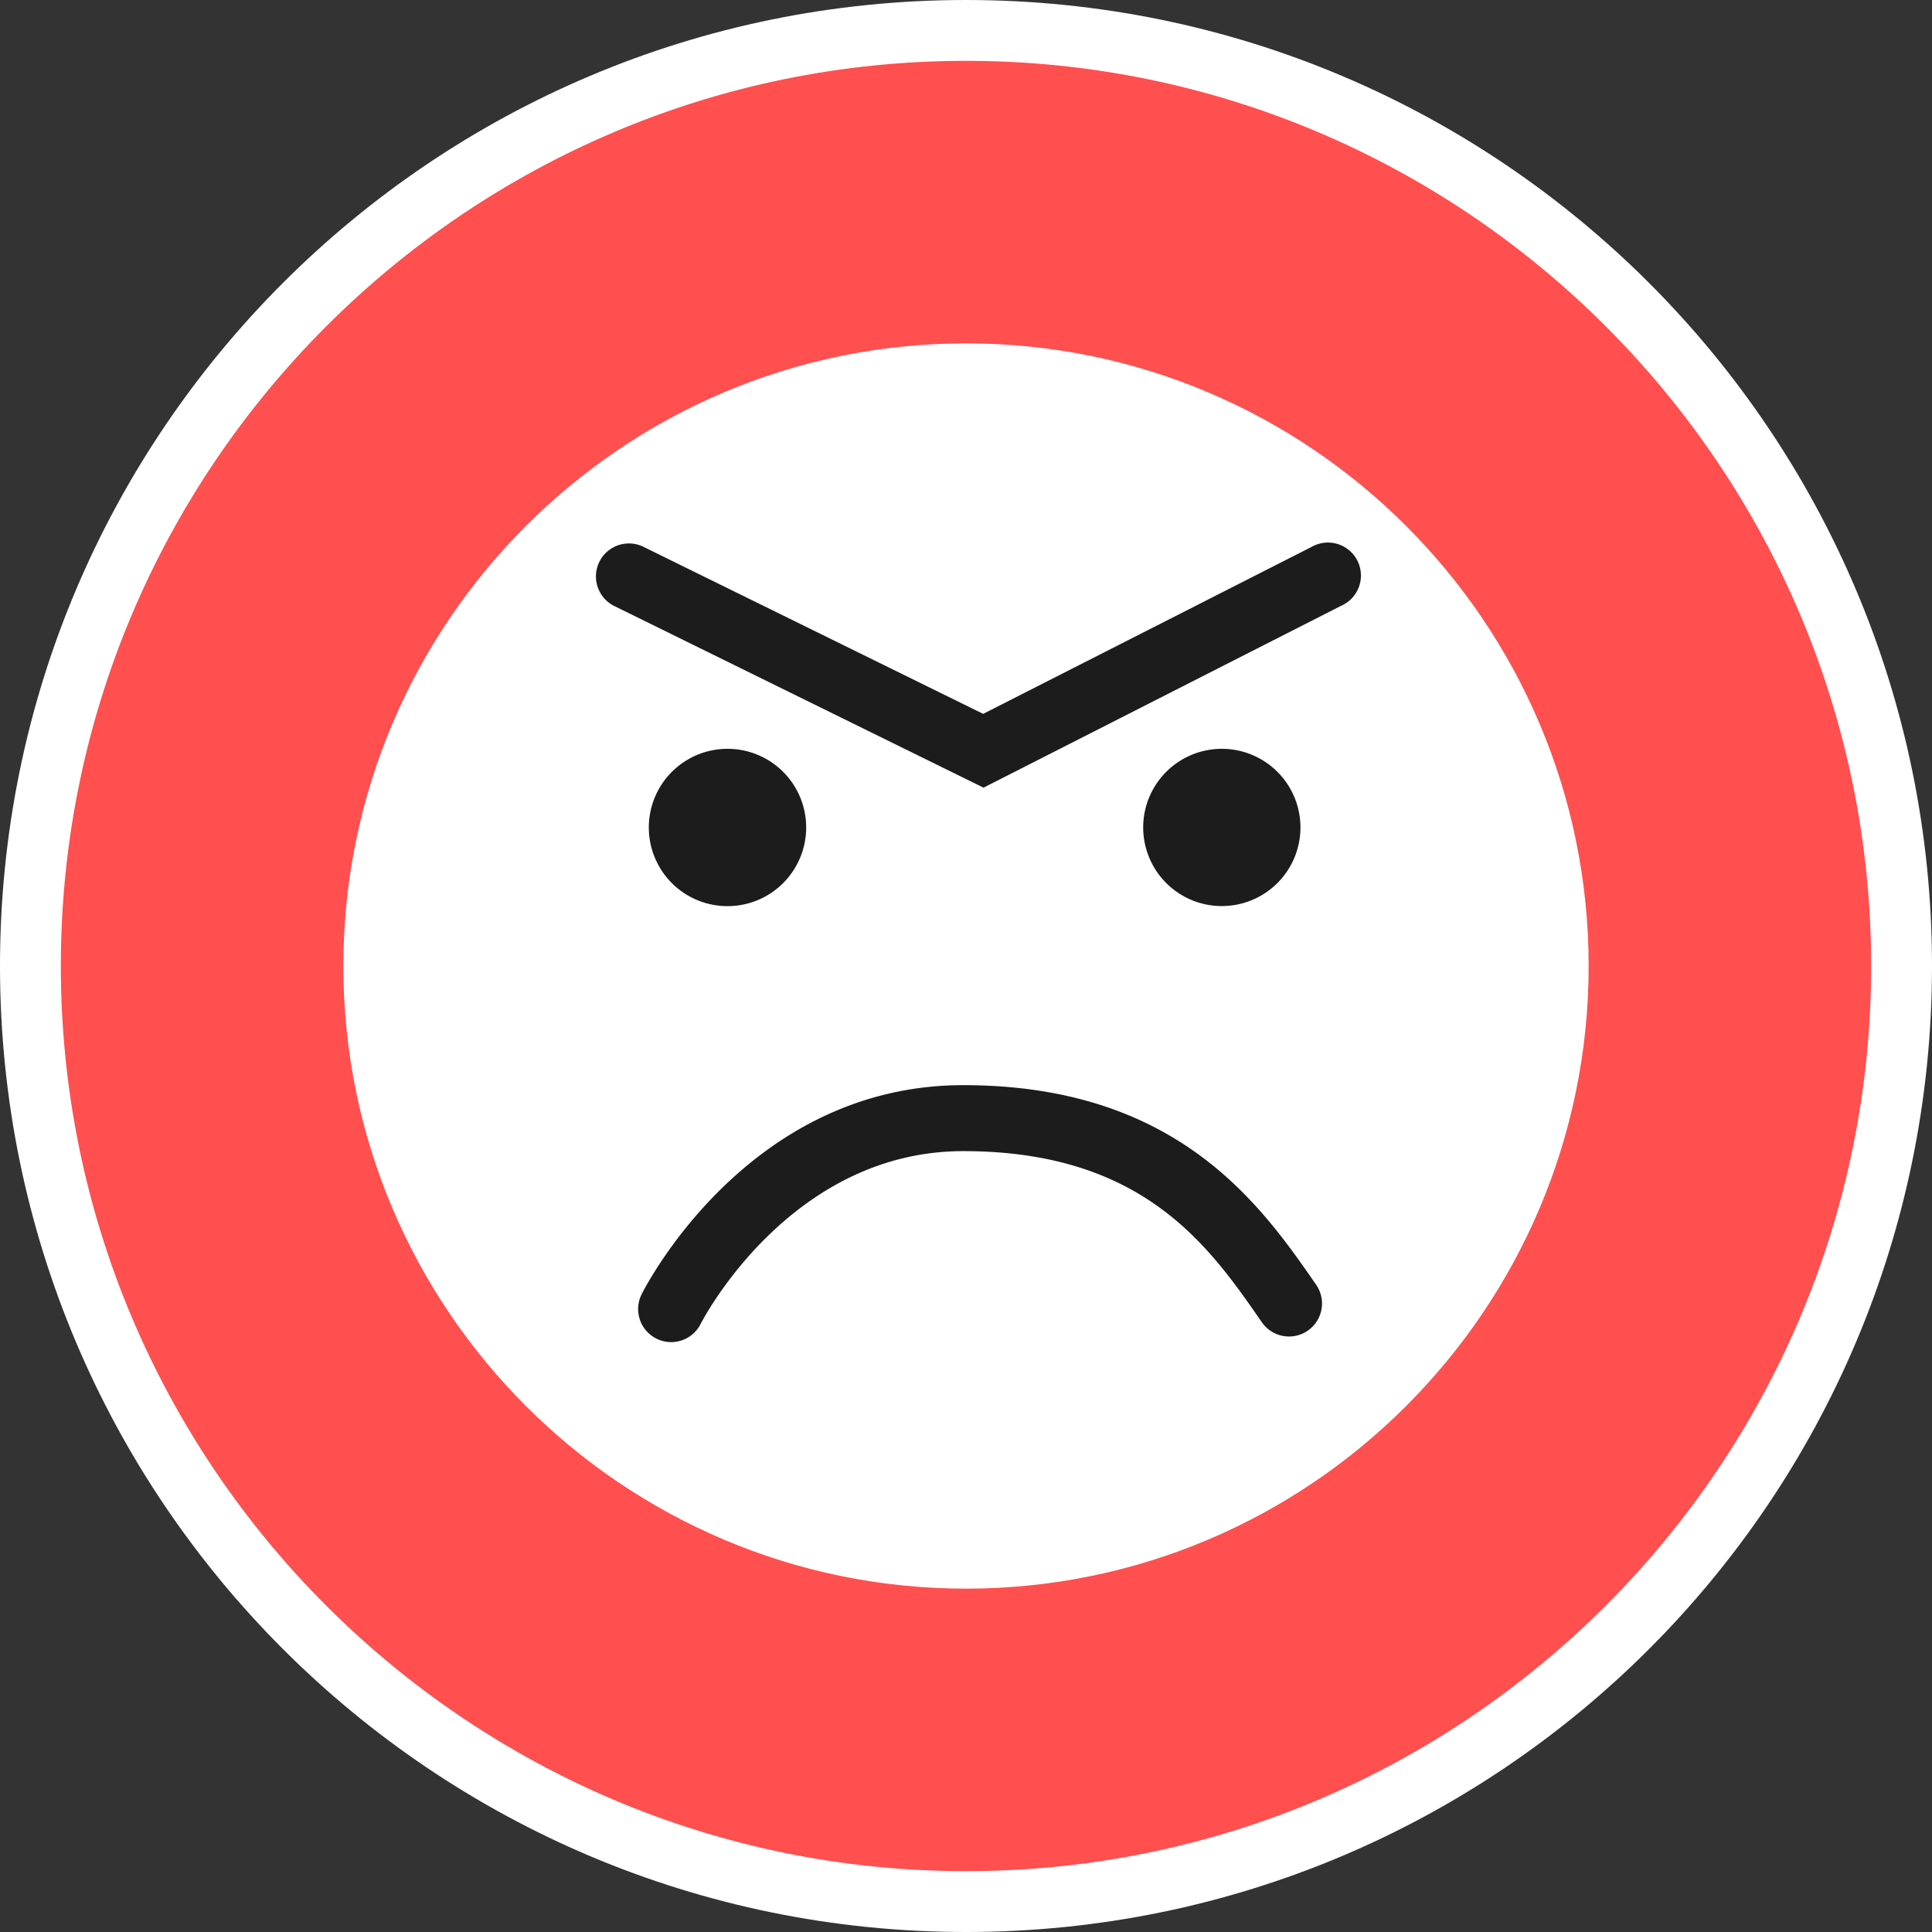 <?xml version="1.0" encoding="UTF-8" standalone="no"?>
<svg
   xmlns:dc="http://purl.org/dc/elements/1.1/"
   xmlns:cc="http://creativecommons.org/ns#"
   xmlns:rdf="http://www.w3.org/1999/02/22-rdf-syntax-ns#"
   xmlns:svg="http://www.w3.org/2000/svg"
   xmlns="http://www.w3.org/2000/svg"
   xmlns:sodipodi="http://sodipodi.sourceforge.net/DTD/sodipodi-0.dtd"
   xmlns:inkscape="http://www.inkscape.org/namespaces/inkscape"
   viewBox="0 0 455.05 455.05"
   version="1.1"
   id="svg27"
   sodipodi:docname="widget_4.svg"
   inkscape:version="1.0.1 (3bc2e813f5, 2020-09-07)">
  <rect x="0" y="0" width="455.05" height="455.05" fill="#333333" stroke="none"/>
  <sodipodi:namedview
     pagecolor="#ffffff"
     bordercolor="#666666"
     borderopacity="1"
     objecttolerance="10"
     gridtolerance="10"
     guidetolerance="10"
     inkscape:pageopacity="0"
     inkscape:pageshadow="2"
     inkscape:window-width="2880"
     inkscape:window-height="1541"
     id="namedview29"
     showgrid="false"
     inkscape:zoom="2.2151413"
     inkscape:cx="227.52499"
     inkscape:cy="227.52499"
     inkscape:window-x="-11"
     inkscape:window-y="157"
     inkscape:window-maximized="1"
     inkscape:current-layer="g23" />
  <defs
     id="defs7">
    <style
       id="style2">.cls-1{fill:none;}.cls-2{clip-path:url(#clip-path);}.cls-3{fill:#fff;}.cls-4{fill:#ff4f4f;}.cls-5{fill:#1c1c1c;}</style>
    <clipPath
       id="clip-path"
       transform="translate(0)">
      <rect
         class="cls-1"
         width="455.05"
         height="455.05"
         id="rect4" />
    </clipPath>
  </defs>
  <g
     id="Calque_2-2"
     data-name="Calque 2">
    <g
       class="cls-2"
       clip-path="url(#clip-path)"
       id="g23">
      <path
         class="cls-3"
         d="m 227.52,455.05 c 125.66,0 227.53,-101.87 227.53,-227.53 C 455.05,101.86 353.18,0 227.52,0 101.86,0 0,101.87 0,227.52 0,353.17 101.87,455.05 227.52,455.05"
         id="path9" />
      <path
         class="cls-3"
         d="M 47.6,227.52 C 47.6,128.16 128.16,47.6 227.53,47.6 A 179.92,179.92 0 1 1 47.6,227.52"
         id="path11" />
      <path
         class="cls-4"
         d="m 227.53,83.87 c -79.21,0 -143.66,64.44 -143.66,143.65 0,79.21 64.45,143.66 143.66,143.66 79.21,0 143.65,-64.44 143.65,-143.66 0,-79.22 -64.44,-143.65 -143.65,-143.65 m 0,359.85 c -119.21,0 -216.2,-97 -216.2,-216.2 0,-119.2 97,-216.19 216.2,-216.19 119.2,0 216.19,97 216.19,216.19 0,119.19 -97,216.2 -216.19,216.2"
         id="path13"
         style="fill-opacity:1;fill:#ff4f4f;stroke:#ffffff;stroke-opacity:1;stroke-width:6;stroke-miterlimit:4;stroke-dasharray:none" />
      <path
         class="cls-5"
         d="m 158.12,316.11 a 7.78,7.78 0 0 1 -7,-11.25 c 1,-2 25.22,-49.27 75.75,-49.27 50.53,0 70.15,28.28 83.12,47 a 7.771,7.771 0 0 1 -12.77,8.86 c -12.45,-18 -27.94,-40.32 -70.35,-40.32 -41,0 -61.64,40.28 -61.84,40.69 a 7.77,7.77 0 0 1 -7,4.29"
         id="path15" />
      <path
         class="cls-5"
         d="m 306.3,194.89 a 18.52,18.52 0 1 1 -18.52,-18.52 18.52,18.52 0 0 1 18.52,18.52"
         id="path17" />
      <path
         class="cls-5"
         d="m 189.88,194.89 a 18.53,18.53 0 1 1 -18.52,-18.52 18.52,18.52 0 0 1 18.52,18.52"
         id="path19" />
      <path
         class="cls-5"
         d="m 231.65,185.52 -87,-42.8 a 7.773,7.773 0 0 1 6.86,-13.95 l 80.06,39.37 77.34,-39.32 a 7.77,7.77 0 1 1 7,13.85 z"
         id="path21" />
    </g>
  </g>
</svg>

